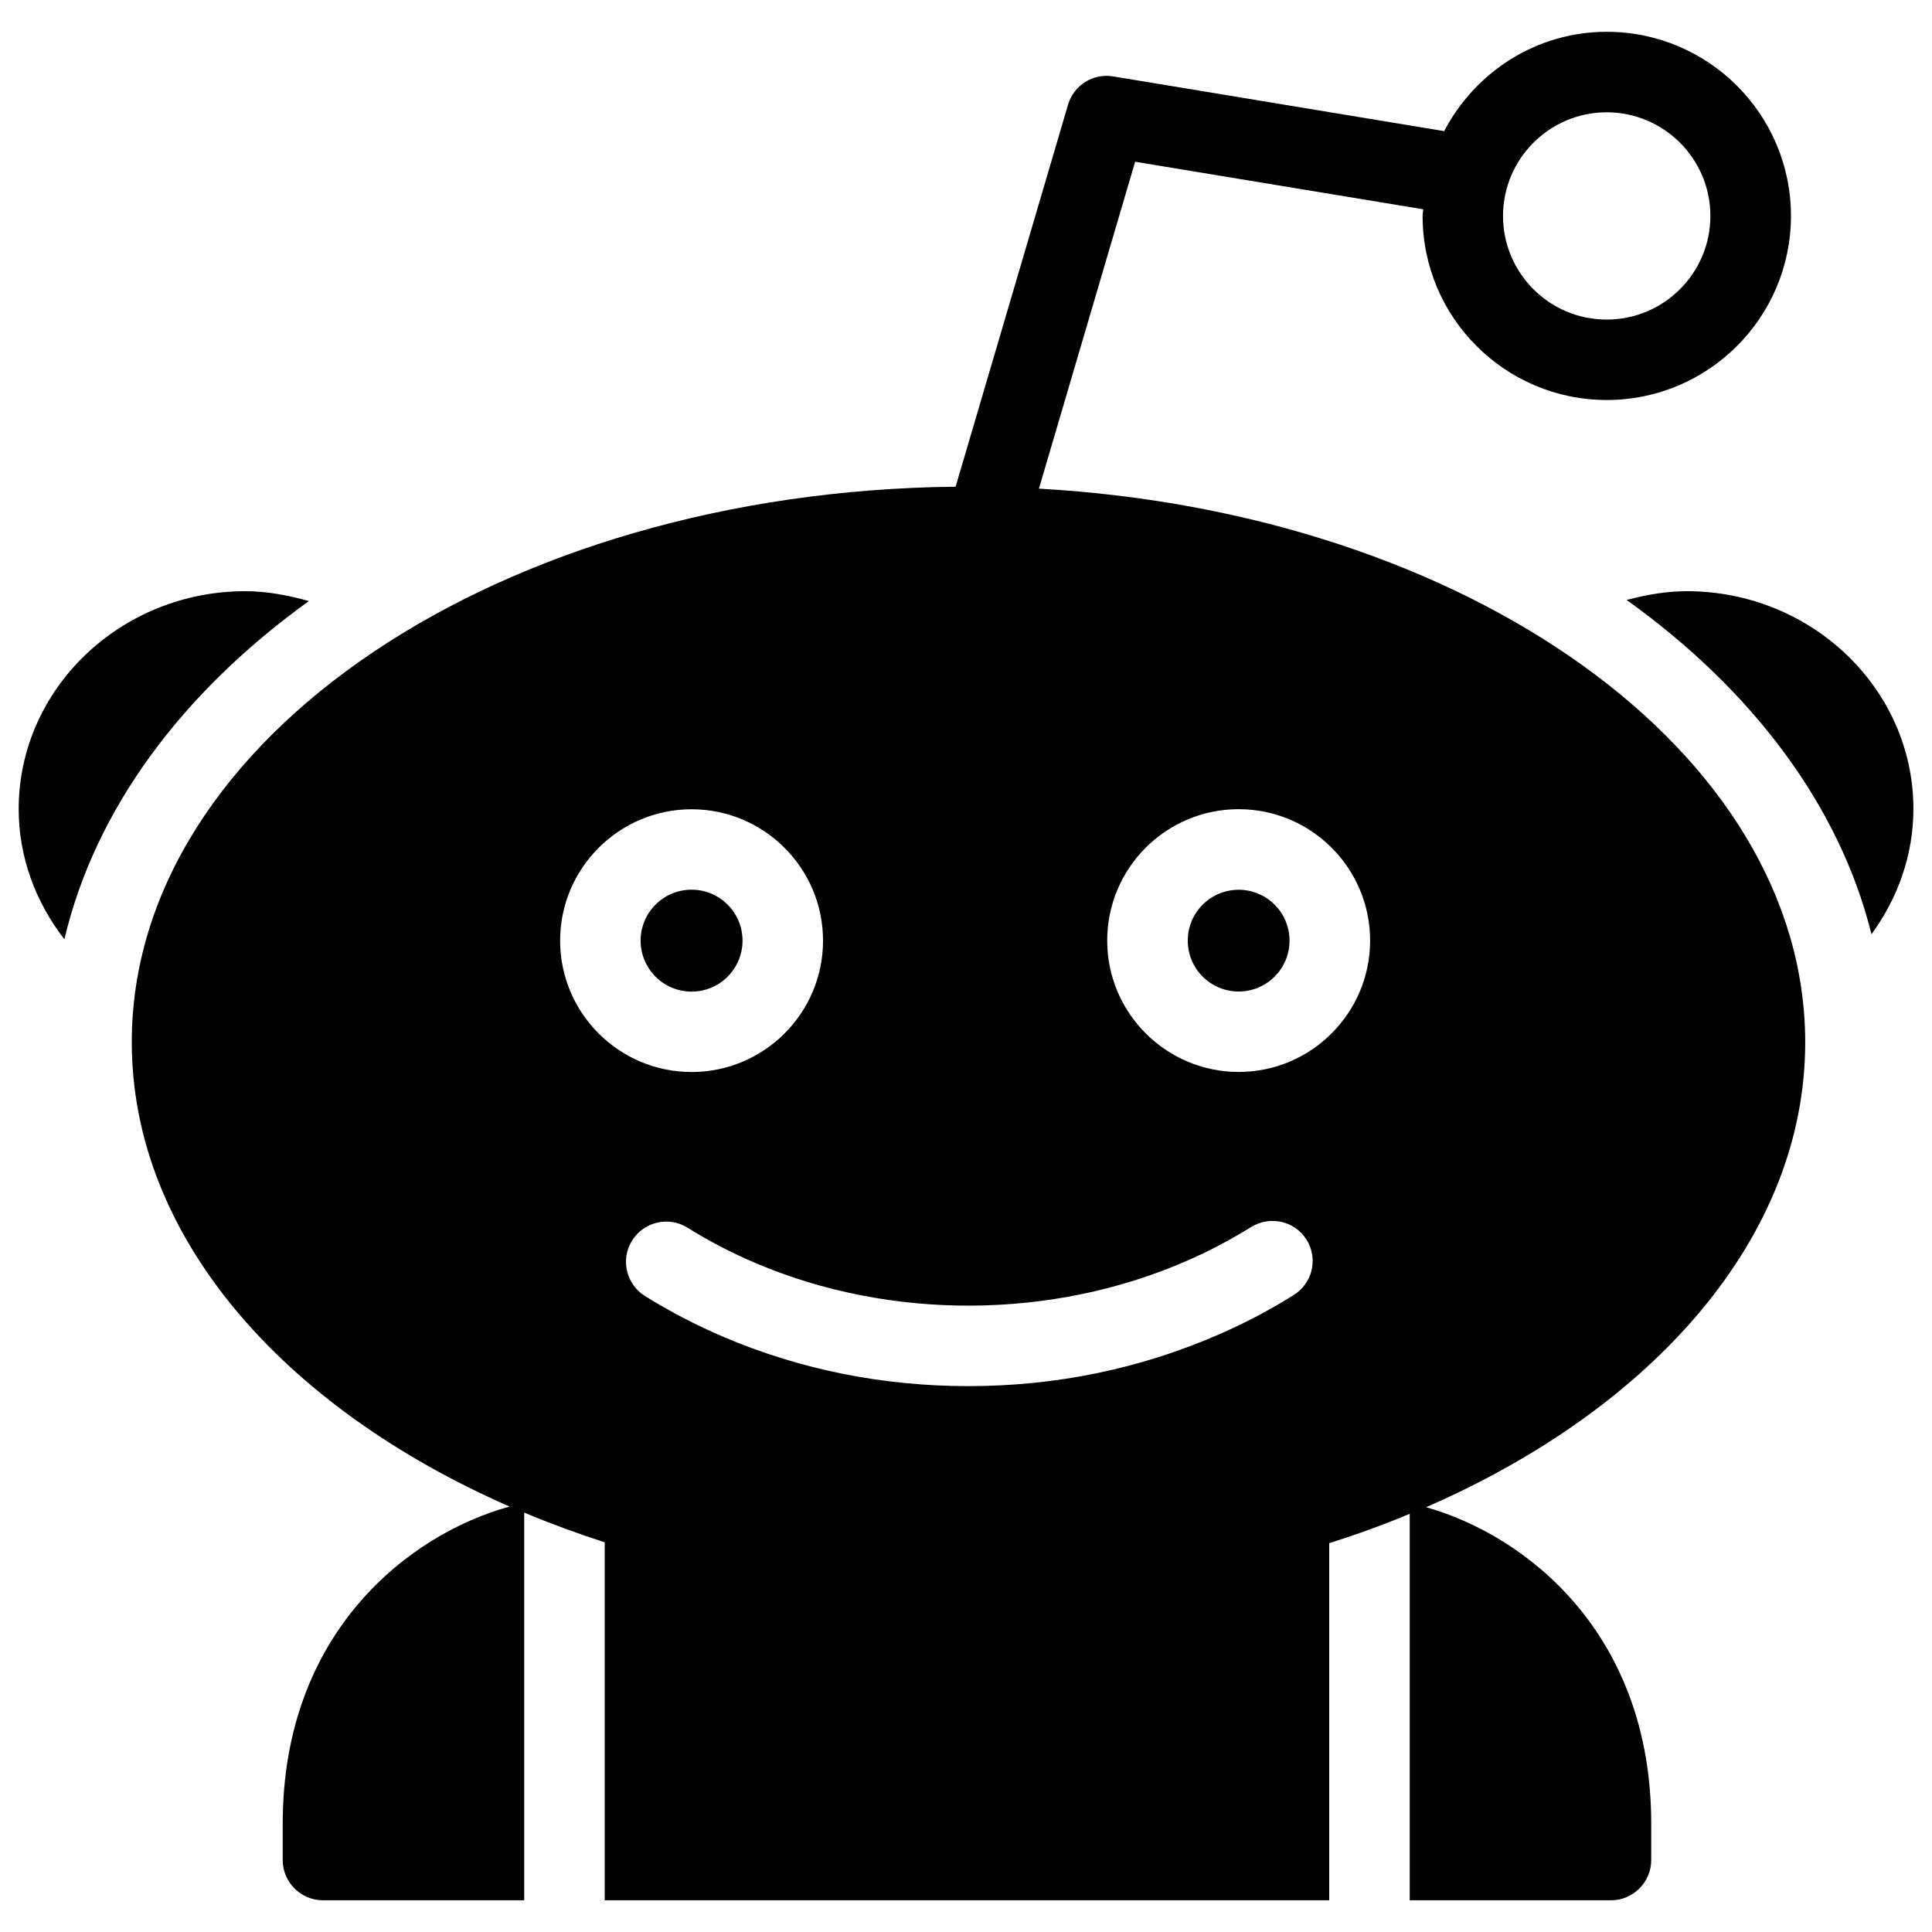 <?xml version="1.0" ?><!DOCTYPE svg  PUBLIC '-//W3C//DTD SVG 1.1//EN'  'http://www.w3.org/Graphics/SVG/1.1/DTD/svg11.dtd'><svg height="96" version="1.1" viewBox="0 0 96 96" width="96" xmlns="http://www.w3.org/2000/svg" xmlns:xlink="http://www.w3.org/1999/xlink"><path d="M64.076 46.74c0 1.396-1.132 2.528-2.528 2.528s-2.528-1.132-2.528-2.528c0-1.396 1.132-2.528 2.528-2.528s2.528 1.132 2.528 2.528z" fill="#000000"/><path d="M51.624 24.28l4.78-16.244 14.316 2.364c-0.004 0.108-0.032 0.22-0.032 0.328 0 5.048 4.1 9.148 9.152 9.148 5.044 0 9.152-4.1 9.152-9.148s-4.104-9.148-9.152-9.148c-3.52 0-6.552 2.016-8.080 4.936l-16.448-2.72c-0.992-0.164-1.956 0.432-2.244 1.412l-5.584 18.976c-22.632 0.232-40.936 12.512-40.936 27.596 0 9.64 7.48 18.132 18.772 23.080-4.94 1.356-11.272 6.2-11.272 15.752v1.812c0 1.1 0.896 2 2 2h10v-19.264c1.288 0.54 2.624 1.032 4 1.476v17.788h36v-17.744c1.376-0.436 2.712-0.92 4-1.46v19.204h10c1.1 0 2-0.9 2-2v-1.812c0-9.488-6.256-14.328-11.184-15.72 11.328-4.94 18.836-13.444 18.836-23.1-0.004-14.448-16.784-26.316-38.076-27.512zM79.836 5.58c2.84 0 5.152 2.312 5.152 5.148 0 2.844-2.312 5.152-5.152 5.152-2.844 0-5.152-2.308-5.152-5.152 0.004-2.836 2.312-5.148 5.152-5.148zM64.28 64.352c-1.164 0.732-2.412 1.388-3.688 1.944-3.912 1.712-8.1 2.58-12.472 2.58-4.256 0-8.344-0.82-12.156-2.44-1.364-0.584-2.684-1.268-3.92-2.040-0.936-0.588-1.22-1.824-0.636-2.752 0.584-0.936 1.816-1.228 2.756-0.64 1.060 0.664 2.192 1.252 3.368 1.752 6.712 2.864 14.744 2.828 21.456-0.112 1.1-0.476 2.172-1.052 3.18-1.672 0.944-0.584 2.172-0.304 2.756 0.632s0.296 2.164-0.644 2.748zM27.832 46.74c0-3.596 2.928-6.528 6.532-6.528s6.532 2.928 6.532 6.528-2.928 6.528-6.532 6.528-6.532-2.932-6.532-6.528zM61.548 53.264c-3.6 0-6.532-2.928-6.532-6.528s2.924-6.528 6.532-6.528 6.532 2.928 6.532 6.528-2.928 6.528-6.532 6.528z" fill="#000000"/><path d="M36.896 46.74c0 1.398-1.134 2.532-2.532 2.532s-2.532-1.134-2.532-2.532c0-1.398 1.134-2.532 2.532-2.532s2.532 1.134 2.532 2.532z" fill="#000000"/><path d="M15.348 29.868c-1.024-0.288-2.076-0.492-3.156-0.492-6.212 0-11.264 4.86-11.264 10.828 0 2.38 0.84 4.624 2.272 6.468 1.524-6.468 5.86-12.28 12.148-16.804z" fill="#000000"/><path d="M83.812 29.376c-1.024 0-2.016 0.18-2.984 0.436 6.244 4.472 10.58 10.22 12.164 16.608 1.312-1.788 2.084-3.944 2.084-6.228 0-5.956-5.052-10.816-11.264-10.816z" fill="#000000"/></svg>